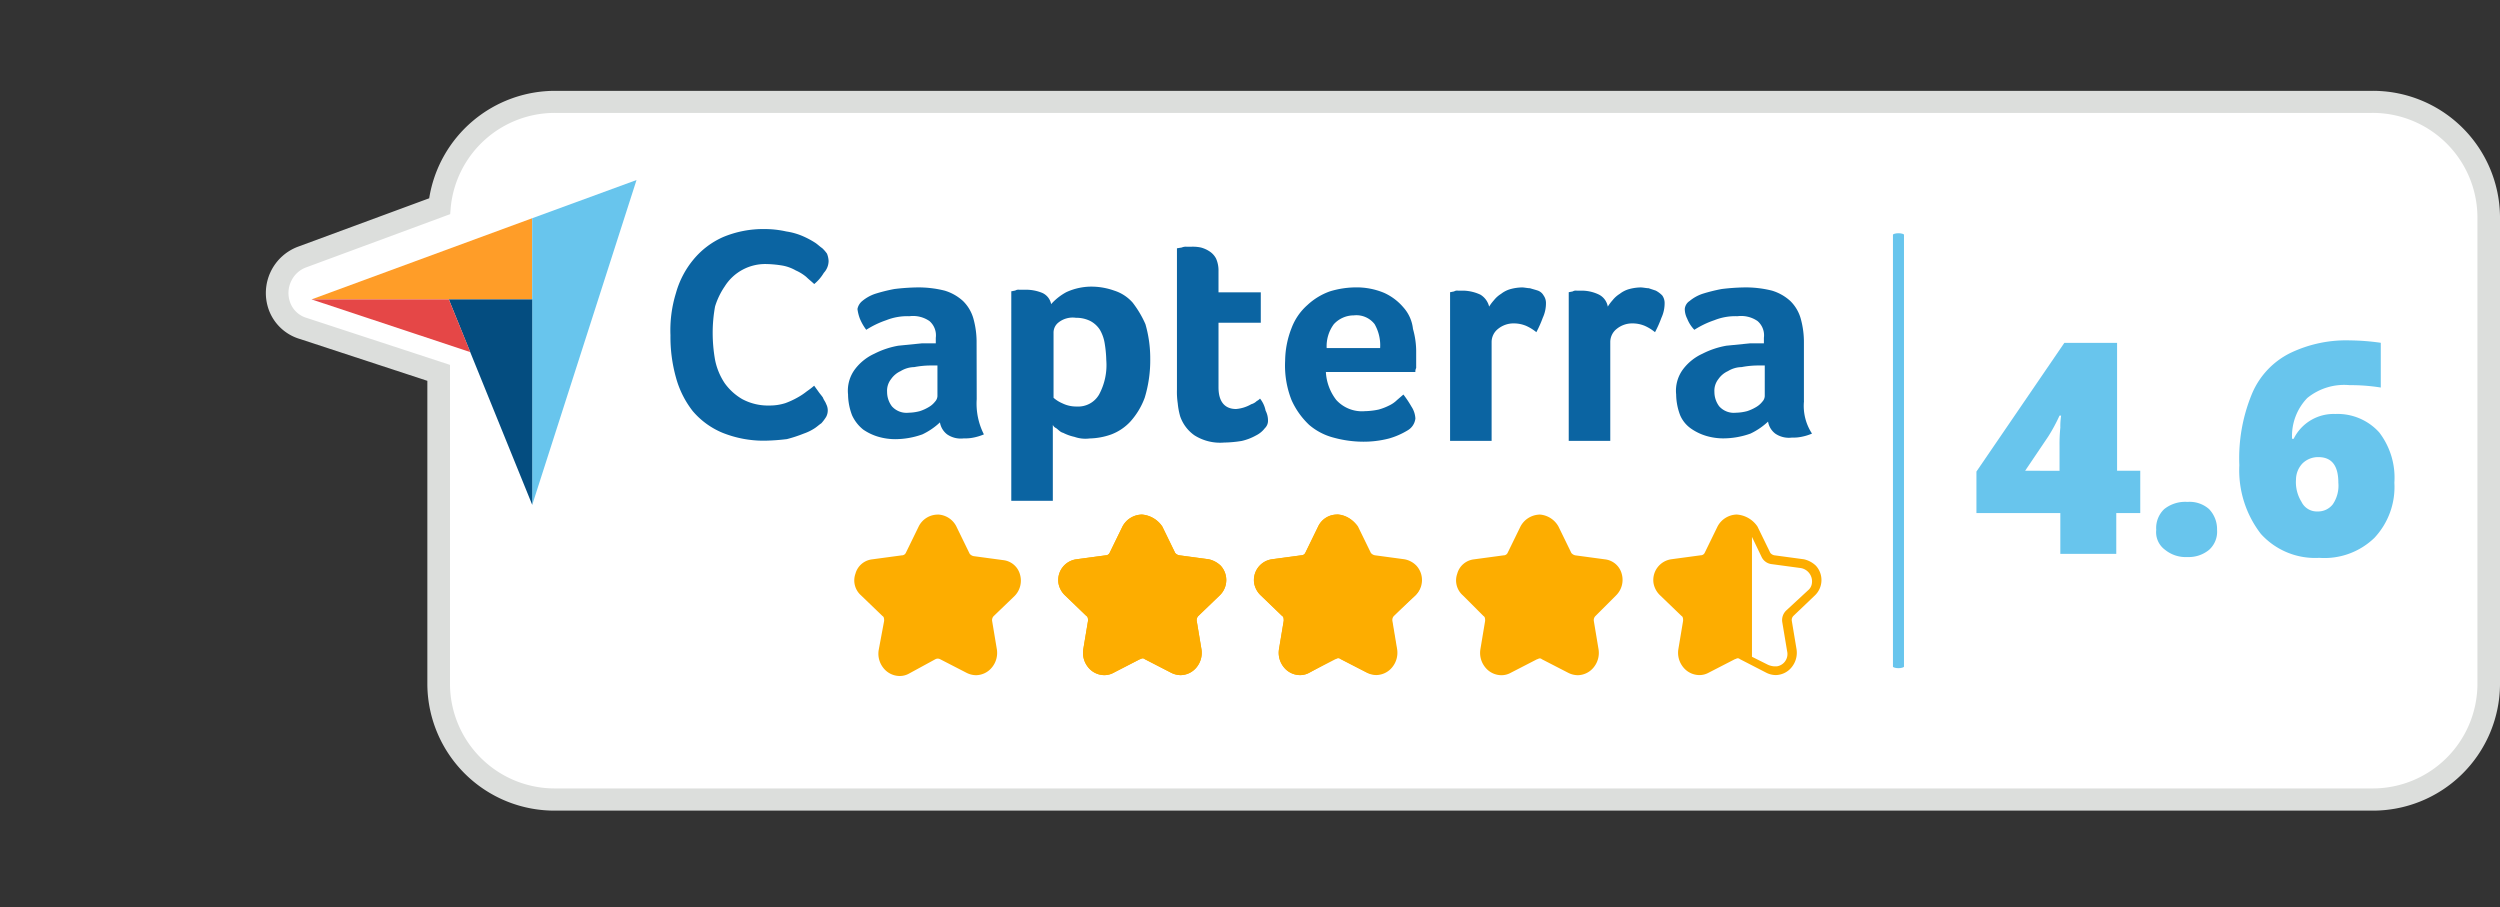 <svg xmlns="http://www.w3.org/2000/svg" width="136" height="49.359" viewBox="0 0 136 49.359">
  <rect x="0" y="0" width="136" height="49.359" fill="#333333" stroke="none"/>
  <g id="captera" transform="translate(-270.02 0.475)">
    <rect id="Rectangle_2003" data-name="Rectangle 2003" width="135.928" height="49.359" transform="translate(270.02 -0.475)" fill="#fff" opacity="0"/>
    <g id="capterra-badge" transform="translate(284.485 4.467)">
      <g id="Group_13142" data-name="Group 13142" transform="translate(0 0)">
        <path id="Path_38015" data-name="Path 38015" d="M114.249.7H15.471A6.3,6.3,0,0,0,9.146,6.371L1.695,9.122A2.09,2.09,0,0,0,.438,11.788a1.959,1.959,0,0,0,1.3,1.227L9.1,15.428V32.4a6.306,6.306,0,0,0,6.369,6.221h98.777a6.306,6.306,0,0,0,6.369-6.221V6.921A6.306,6.306,0,0,0,114.249.7Z" transform="translate(0.301 -0.083)" fill="#fff"/>
        <path id="Path_38015_-_Outline" data-name="Path 38015 - Outline" d="M15.087-.3h98.782a6.915,6.915,0,0,1,6.983,6.828v25.5a6.915,6.915,0,0,1-6.983,6.828H15.087A6.915,6.915,0,0,1,8.1,32.025V15.475L1.17,13.2a2.575,2.575,0,0,1-1.7-1.6A2.691,2.691,0,0,1,1.1,8.165l7.1-2.621A6.937,6.937,0,0,1,15.087-.3Zm98.782,37.949a5.7,5.7,0,0,0,5.755-5.624V6.528A5.7,5.7,0,0,0,113.869.9H15.087A5.694,5.694,0,0,0,9.373,6.026l-.031.381L1.517,9.3a1.446,1.446,0,0,0-.823.75A1.483,1.483,0,0,0,.63,11.194a1.355,1.355,0,0,0,.891.854l.026.008,7.785,2.552V32.025a5.7,5.7,0,0,0,5.755,5.624Z" transform="translate(0.683 0.3)" fill="#dcdedc"/>
        <path id="Path_38016" data-name="Path 38016" d="M52.645,20.33a2.6,2.6,0,0,1,2.3-1.217,5.891,5.891,0,0,1,.869.087,2.273,2.273,0,0,1,.7.261,2.465,2.465,0,0,1,.565.348c.13.13.3.261.435.391a2.288,2.288,0,0,0,.522-.609.958.958,0,0,0,.261-.652,1.269,1.269,0,0,0-.087-.391,1.89,1.89,0,0,0-.261-.3c-.13-.087-.261-.217-.391-.3a4.752,4.752,0,0,0-.652-.348,3.609,3.609,0,0,0-.913-.261,5.4,5.4,0,0,0-1.174-.13,5.662,5.662,0,0,0-2.261.435,4.393,4.393,0,0,0-1.608,1.217,4.911,4.911,0,0,0-.956,1.826,6.862,6.862,0,0,0-.3,2.3,8.181,8.181,0,0,0,.3,2.3,5.153,5.153,0,0,0,.913,1.826,4.278,4.278,0,0,0,1.608,1.174,6.025,6.025,0,0,0,2.3.435,11.455,11.455,0,0,0,1.217-.087,7.492,7.492,0,0,0,.913-.3,2.656,2.656,0,0,0,.609-.3c.13-.087.217-.174.348-.261a2.41,2.41,0,0,0,.261-.348.739.739,0,0,0,0-.7c-.043-.13-.13-.217-.174-.348-.087-.13-.174-.217-.261-.348l-.217-.3a4.21,4.21,0,0,1-.391.3,3.626,3.626,0,0,1-.522.348,4.387,4.387,0,0,1-.652.3,2.8,2.8,0,0,1-.869.13,2.962,2.962,0,0,1-1.478-.348,3.057,3.057,0,0,1-.956-.869,3.532,3.532,0,0,1-.522-1.261,8.489,8.489,0,0,1-.13-1.478,8,8,0,0,1,.13-1.435A4.052,4.052,0,0,1,52.645,20.33Z" transform="translate(-27.686 -9.69)" fill="#0b64a2"/>
        <path id="Path_38018" data-name="Path 38018" d="M78.988,27.743a4.781,4.781,0,0,0-.174-1.348,2.157,2.157,0,0,0-.565-.956,2.575,2.575,0,0,0-1-.565,5.836,5.836,0,0,0-1.521-.174,11.455,11.455,0,0,0-1.217.087,9.15,9.15,0,0,0-1.043.261,2.2,2.2,0,0,0-.7.391.739.739,0,0,0-.261.435,2.293,2.293,0,0,0,.13.522,2.772,2.772,0,0,0,.348.609,5,5,0,0,1,1.087-.522,3.085,3.085,0,0,1,1.261-.217,1.571,1.571,0,0,1,1.087.261,1.024,1.024,0,0,1,.348.913v.3h-.739l-1.3.13a4.608,4.608,0,0,0-1.3.435,2.757,2.757,0,0,0-1.043.826,1.95,1.95,0,0,0-.391,1.391,3.265,3.265,0,0,0,.217,1.13,2.125,2.125,0,0,0,.609.782,2.883,2.883,0,0,0,.826.391,3.309,3.309,0,0,0,.913.13,4.416,4.416,0,0,0,1.478-.261,3.718,3.718,0,0,0,.956-.652,1.031,1.031,0,0,0,.391.652,1.31,1.31,0,0,0,.913.217,2.117,2.117,0,0,0,.522-.043,2.812,2.812,0,0,0,.565-.174,3.7,3.7,0,0,1-.391-1.913Zm-2.13,2.869a.47.47,0,0,1-.13.3,1.172,1.172,0,0,1-.348.3,2.329,2.329,0,0,1-.478.217,2.565,2.565,0,0,1-.609.087,1.068,1.068,0,0,1-.913-.348,1.3,1.3,0,0,1-.261-.782,1.023,1.023,0,0,1,.217-.7,1.278,1.278,0,0,1,.522-.435,1.465,1.465,0,0,1,.739-.217,4.815,4.815,0,0,1,.826-.087h.435Z" transform="translate(-40.326 -14.006)" fill="#0b64a2"/>
        <path id="Path_38020" data-name="Path 38020" d="M99.108,25.569a2.23,2.23,0,0,0-1-.652,3.727,3.727,0,0,0-1.174-.217A3.276,3.276,0,0,0,95.5,25a3.046,3.046,0,0,0-.826.652.841.841,0,0,0-.478-.609,2.339,2.339,0,0,0-.956-.174h-.3a.326.326,0,0,0-.217.043l-.217.043V36.35h2.26v-4.13a.339.339,0,0,0,.174.174c.13.087.217.217.391.261a2.514,2.514,0,0,0,.609.217,1.8,1.8,0,0,0,.826.087,3.727,3.727,0,0,0,1.174-.217,2.752,2.752,0,0,0,1.043-.7,4.014,4.014,0,0,0,.782-1.3,7.014,7.014,0,0,0,.3-2.13,6.7,6.7,0,0,0-.261-1.869A5.544,5.544,0,0,0,99.108,25.569Zm-1.826,5a1.311,1.311,0,0,1-1.217.652,1.7,1.7,0,0,1-.782-.174,1.8,1.8,0,0,1-.478-.3V27.221a.7.7,0,0,1,.261-.565,1.245,1.245,0,0,1,.956-.261,1.705,1.705,0,0,1,.782.174,1.382,1.382,0,0,1,.522.478,2.141,2.141,0,0,1,.261.739,6.485,6.485,0,0,1,.087.913,3.379,3.379,0,0,1-.391,1.869Z" transform="translate(-51.957 -14.049)" fill="#0b64a2"/>
        <path id="Path_38022" data-name="Path 38022" d="M117.821,27.76a.6.6,0,0,1-.174.13.7.7,0,0,1-.3.174,1.977,1.977,0,0,1-.826.261c-.609,0-.956-.391-.956-1.174V23.63h2.3V21.978h-2.3V20.8a1.588,1.588,0,0,0-.13-.652,1.026,1.026,0,0,0-.348-.391,1.607,1.607,0,0,0-.478-.217,2.116,2.116,0,0,0-.522-.043h-.261a.551.551,0,0,0-.261.043l-.261.043v7.694a4.218,4.218,0,0,0,.043.739,3.915,3.915,0,0,0,.13.7,2.09,2.09,0,0,0,.782,1.043,2.615,2.615,0,0,0,1.608.391,6.511,6.511,0,0,0,.956-.087,2.912,2.912,0,0,0,.782-.3,1.359,1.359,0,0,0,.478-.391.558.558,0,0,0,.174-.435,1.158,1.158,0,0,0-.13-.522,1.513,1.513,0,0,0-.3-.652Z" transform="translate(-63.743 -11.017)" fill="#0b64a2"/>
        <path id="Path_38024" data-name="Path 38024" d="M133.323,25.787A3,3,0,0,0,132.28,25a3.864,3.864,0,0,0-1.565-.3,4.9,4.9,0,0,0-1.391.217,3.524,3.524,0,0,0-1.217.739,3.138,3.138,0,0,0-.869,1.261,5,5,0,0,0-.348,1.782,5.11,5.11,0,0,0,.348,2.13,4.231,4.231,0,0,0,.956,1.348,3.333,3.333,0,0,0,1.348.7,6.123,6.123,0,0,0,1.521.217,5.509,5.509,0,0,0,1.478-.174,4.1,4.1,0,0,0,1-.435.856.856,0,0,0,.435-.652,1.294,1.294,0,0,0-.217-.652,5.662,5.662,0,0,0-.435-.652l-.348.3a1.562,1.562,0,0,1-.435.3,3.019,3.019,0,0,1-.565.217,3.829,3.829,0,0,1-.739.087,1.89,1.89,0,0,1-1.565-.609,2.717,2.717,0,0,1-.565-1.521h4.869a.392.392,0,0,1,.043-.217v-.826a4.487,4.487,0,0,0-.174-1.3A2.09,2.09,0,0,0,133.323,25.787ZM129.15,28a2.012,2.012,0,0,1,.391-1.3,1.482,1.482,0,0,1,1.087-.478,1.253,1.253,0,0,1,1.13.478,2.314,2.314,0,0,1,.3,1.3Z" transform="translate(-71.444 -14.008)" fill="#0b64a2"/>
        <path id="Path_38026" data-name="Path 38026" d="M152.382,24.874c-.13-.043-.3-.087-.435-.13-.13,0-.3-.043-.435-.043a2.565,2.565,0,0,0-.609.087,1.469,1.469,0,0,0-.522.261,1.5,1.5,0,0,0-.391.348,2.41,2.41,0,0,0-.261.348,1.043,1.043,0,0,0-.478-.652,2.336,2.336,0,0,0-.913-.217h-.3a.326.326,0,0,0-.217.043l-.217.043v8.086h2.26v-5.39a.908.908,0,0,1,.348-.7,1.329,1.329,0,0,1,.869-.3,1.744,1.744,0,0,1,.652.13,2.465,2.465,0,0,1,.565.348,6.156,6.156,0,0,0,.348-.782,1.884,1.884,0,0,0,.174-.826.7.7,0,0,0-.13-.391A.584.584,0,0,0,152.382,24.874Z" transform="translate(-83.185 -14.007)" fill="#0b64a2"/>
        <path id="Path_38028" data-name="Path 38028" d="M167.238,24.874l-.391-.13c-.13,0-.3-.043-.435-.043a2.566,2.566,0,0,0-.609.087,1.469,1.469,0,0,0-.522.261,1.5,1.5,0,0,0-.391.348,2.413,2.413,0,0,0-.261.348.91.91,0,0,0-.478-.652,2.169,2.169,0,0,0-.913-.217h-.3a.326.326,0,0,0-.217.043l-.217.043v8.086h2.26v-5.39a.908.908,0,0,1,.348-.7,1.329,1.329,0,0,1,.869-.3,1.744,1.744,0,0,1,.652.13,2.465,2.465,0,0,1,.565.348,6.158,6.158,0,0,0,.348-.782,1.884,1.884,0,0,0,.174-.826.7.7,0,0,0-.13-.391A1.425,1.425,0,0,0,167.238,24.874Z" transform="translate(-91.63 -14.007)" fill="#0b64a2"/>
        <path id="Path_38030" data-name="Path 38030" d="M182.945,30.873v-3.13a4.782,4.782,0,0,0-.174-1.348,2.157,2.157,0,0,0-.565-.956,2.575,2.575,0,0,0-1-.565,5.836,5.836,0,0,0-1.521-.174,11.455,11.455,0,0,0-1.217.087,9.149,9.149,0,0,0-1.043.261,2.2,2.2,0,0,0-.7.391.576.576,0,0,0-.261.435,1.157,1.157,0,0,0,.13.522,1.824,1.824,0,0,0,.391.609,5,5,0,0,1,1.087-.522,3.085,3.085,0,0,1,1.261-.217,1.571,1.571,0,0,1,1.087.261,1.024,1.024,0,0,1,.348.913v.3h-.739l-1.3.13a4.608,4.608,0,0,0-1.3.435,2.757,2.757,0,0,0-1.043.826,1.95,1.95,0,0,0-.391,1.391,3.265,3.265,0,0,0,.217,1.13,1.7,1.7,0,0,0,.609.739,2.883,2.883,0,0,0,.826.391,3.309,3.309,0,0,0,.913.13,4.416,4.416,0,0,0,1.478-.261,3.719,3.719,0,0,0,.956-.652,1.03,1.03,0,0,0,.391.652,1.31,1.31,0,0,0,.913.217,2.117,2.117,0,0,0,.522-.043,2.812,2.812,0,0,0,.565-.174,2.739,2.739,0,0,1-.435-1.782Zm-2.13-.261a.47.47,0,0,1-.13.3,1.172,1.172,0,0,1-.348.3,2.33,2.33,0,0,1-.478.217,2.566,2.566,0,0,1-.609.087,1.068,1.068,0,0,1-.913-.348,1.3,1.3,0,0,1-.261-.782,1.023,1.023,0,0,1,.217-.7,1.278,1.278,0,0,1,.522-.435,1.466,1.466,0,0,1,.739-.217,4.815,4.815,0,0,1,.826-.087h.435Z" transform="translate(-99.277 -14.006)" fill="#0b64a2"/>
        <g id="Group_13145" data-name="Group 13145" transform="translate(2.482 4.851)">
          <path id="Path_37333" data-name="Path 37333" d="M138,9.708h12V5.294Z" transform="translate(-138 -3.214)" fill="#ff9d28"/>
          <path id="Path_37334" data-name="Path 37334" d="M156.564,4.08v15.6L162.24,2Z" transform="translate(-144.56 -2)" fill="#68c5ed"/>
          <path id="Path_37335" data-name="Path 37335" d="M154.086,12.284H149.55l4.536,11.174Z" transform="translate(-142.081 -5.79)" fill="#044d80"/>
          <path id="Path_37336" data-name="Path 37336" d="M138,12.284l8.637,2.867-1.168-2.867Z" transform="translate(-138 -5.79)" fill="#e54747"/>
        </g>
      </g>
      <path id="Path_38034" data-name="Path 38034" d="M32.8,28.141,38.495,10.1Z" transform="translate(-18.062 -5.397)" fill="#69c3ea"/>
      <path id="Path_38045" data-name="Path 38045" d="M203.5,40.761c-.148,0-.3-.042-.3-.083V17.183c0-.042.148-.083.3-.083s.3.042.3.083V40.678C203.793,40.719,203.644,40.761,203.5,40.761Z" transform="translate(-114.688 -9.354)" fill="#68c5ed"/>
      <g id="Group_13143" data-name="Group 13143" transform="translate(93.053 13.581)">
        <path id="Path_38046" data-name="Path 38046" d="M222.768,41.259h-1.261v2.217h-3.043V41.259H213.9V39l4.782-7h2.869v6.955h1.261v2.3Zm-4.347-2.3V37.608a8.758,8.758,0,0,1,.043-1,3.715,3.715,0,0,1,.043-.652h-.087a9.336,9.336,0,0,1-.609,1.13l-1.261,1.869Z" transform="translate(-213.9 -31.87)" fill="#68c5ed"/>
        <path id="Path_38047" data-name="Path 38047" d="M236.4,53.421a1.414,1.414,0,0,1,.435-1.13A1.825,1.825,0,0,1,238.1,51.9a1.594,1.594,0,0,1,1.174.391,1.574,1.574,0,0,1,.435,1.13,1.322,1.322,0,0,1-.435,1.087,1.74,1.74,0,0,1-1.174.391,1.781,1.781,0,0,1-1.217-.391A1.186,1.186,0,0,1,236.4,53.421Z" transform="translate(-226.619 -43.119)" fill="#68c5ed"/>
        <path id="Path_38048" data-name="Path 38048" d="M246.8,38.481a9.141,9.141,0,0,1,.7-3.912,4.343,4.343,0,0,1,2.043-2.174,7,7,0,0,1,3.3-.7,12.471,12.471,0,0,1,1.652.13v2.434a10.329,10.329,0,0,0-1.7-.13,3.18,3.18,0,0,0-2.3.7,2.977,2.977,0,0,0-.826,2.217h.087a2.422,2.422,0,0,1,2.261-1.348,3.049,3.049,0,0,1,2.391,1,4.044,4.044,0,0,1,.826,2.739,4.041,4.041,0,0,1-1.087,3,3.91,3.91,0,0,1-3,1.087,3.975,3.975,0,0,1-3.173-1.3,5.661,5.661,0,0,1-1.174-3.739ZM251.06,41a1.01,1.01,0,0,0,.826-.391,1.8,1.8,0,0,0,.3-1.174c0-.913-.348-1.391-1.087-1.391a1.214,1.214,0,0,0-.869.348,1.292,1.292,0,0,0-.348.869,2.023,2.023,0,0,0,.3,1.217.924.924,0,0,0,.869.522Z" transform="translate(-232.498 -31.7)" fill="#68c5ed"/>
      </g>
      <g id="Group_13144" data-name="Group 13144" transform="translate(32.008 23.048)">
        <path id="Path_38049" data-name="Path 38049" d="M79.869,62.9a1.545,1.545,0,0,1-.435-.087L78,62.07a.392.392,0,0,0-.217-.043.326.326,0,0,0-.217.043l-1.435.739a.535.535,0,0,1-.435.087,1.026,1.026,0,0,1-.7-.3.937.937,0,0,1-.217-.739l.261-1.608a.526.526,0,0,0-.13-.435l-1.174-1.13a.875.875,0,0,1-.217-.956.948.948,0,0,1,.739-.652l1.608-.261a.633.633,0,0,0,.391-.261l.7-1.435a.937.937,0,0,1,1.261-.435,1.048,1.048,0,0,1,.435.435l.739,1.435a.5.5,0,0,0,.391.261l1.608.217a.883.883,0,0,1,.739.652.981.981,0,0,1-.261.956l-1.217,1.174a.417.417,0,0,0-.13.435l.261,1.608a1.008,1.008,0,0,1-.174.782.973.973,0,0,1-.739.261Z" transform="translate(-73.247 -54.375)" fill="#fdad00"/>
        <path id="Path_38050" data-name="Path 38050" d="M77.5,54.535a.808.808,0,0,1,.652.391l.7,1.435a.693.693,0,0,0,.522.391l1.608.217a.735.735,0,0,1,.609.826.585.585,0,0,1-.217.391L80.2,59.317a.718.718,0,0,0-.217.652l.261,1.565a.761.761,0,0,1-.609.826.784.784,0,0,1-.435-.087l-1.435-.739a.591.591,0,0,0-.652,0l-1.348.782a.7.7,0,0,1-.956-.348.646.646,0,0,1-.087-.391l.261-1.565a.757.757,0,0,0-.217-.652L73.59,58.23a.662.662,0,0,1,0-1,.888.888,0,0,1,.391-.217L75.59,56.8a.693.693,0,0,0,.522-.391l.7-1.435a.887.887,0,0,1,.7-.435m0-.435a1.162,1.162,0,0,0-1.043.652l-.7,1.435a.239.239,0,0,1-.217.13l-1.608.217a1.066,1.066,0,0,0-.913.782,1.082,1.082,0,0,0,.3,1.174l1.174,1.13c.087.043.087.174.087.261l-.3,1.608a1.245,1.245,0,0,0,.261.956,1.135,1.135,0,0,0,.869.435,1.033,1.033,0,0,0,.522-.13l1.435-.782a.277.277,0,0,1,.261,0l1.435.739a1.157,1.157,0,0,0,.522.13,1.135,1.135,0,0,0,.869-.435,1.245,1.245,0,0,0,.261-.956l-.261-1.565a.319.319,0,0,1,.087-.261l1.13-1.087a1.19,1.19,0,0,0,.3-1.174,1.066,1.066,0,0,0-.913-.782l-1.608-.217a.37.37,0,0,1-.217-.13l-.7-1.435A1.176,1.176,0,0,0,77.5,54.1Z" transform="translate(-72.968 -54.1)" fill="#fdad00"/>
        <path id="Path_38051" data-name="Path 38051" d="M105.369,62.952a1.545,1.545,0,0,1-.435-.087l-1.435-.739a.473.473,0,0,0-.217-.043.326.326,0,0,0-.217.043l-1.435.739a.535.535,0,0,1-.435.087,1.071,1.071,0,0,1-.739-.348.937.937,0,0,1-.217-.739l.261-1.608a.525.525,0,0,0-.13-.435l-1.13-1.087a.963.963,0,0,1,.522-1.608l1.608-.217a.633.633,0,0,0,.391-.261l.739-1.435a.937.937,0,0,1,1.261-.435,1.047,1.047,0,0,1,.435.435l.7,1.435a.5.5,0,0,0,.391.261l1.608.217a.94.94,0,0,1,.782,1.087.992.992,0,0,1-.261.522l-1.174,1.13a.417.417,0,0,0-.13.435l.261,1.608a.892.892,0,0,1-.217.739A1.192,1.192,0,0,1,105.369,62.952Z" transform="translate(-87.662 -54.432)" fill="#fdad00"/>
        <path id="Path_38052" data-name="Path 38052" d="M103.007,54.535a.808.808,0,0,1,.652.391l.7,1.435a.693.693,0,0,0,.522.391l1.608.217a.735.735,0,0,1,.609.826.585.585,0,0,1-.217.391l-1.174,1.13a.718.718,0,0,0-.217.652l.261,1.565a.676.676,0,0,1-.565.826h-.13a1.023,1.023,0,0,1-.348-.087l-1.435-.739a.591.591,0,0,0-.652,0l-1.435.739a.714.714,0,0,1-.956-.3.86.86,0,0,1-.087-.478l.261-1.565a.757.757,0,0,0-.217-.652l-1.13-1.087a.662.662,0,0,1,0-1,.888.888,0,0,1,.391-.217l1.608-.217a.693.693,0,0,0,.522-.391l.7-1.435a1.134,1.134,0,0,1,.739-.391m0-.435a1.212,1.212,0,0,0-1.043.652l-.7,1.435a.239.239,0,0,1-.217.13l-1.608.217a1.142,1.142,0,0,0-.956,1.3,1.2,1.2,0,0,0,.348.652l1.174,1.13c.087.043.087.174.087.261l-.261,1.565a1.245,1.245,0,0,0,.261.956,1.135,1.135,0,0,0,.869.435,1.033,1.033,0,0,0,.522-.13l1.435-.739c.043,0,.087-.043.13-.043a.16.16,0,0,1,.13.043l1.435.739a1.158,1.158,0,0,0,.522.13,1.135,1.135,0,0,0,.869-.435,1.245,1.245,0,0,0,.261-.956l-.261-1.565a.319.319,0,0,1,.087-.261l1.174-1.13a1.156,1.156,0,0,0,.043-1.608,1.368,1.368,0,0,0-.652-.348l-1.608-.217a.37.37,0,0,1-.217-.13l-.7-1.435A1.478,1.478,0,0,0,103.007,54.1Z" transform="translate(-87.386 -54.1)" fill="#fdad00"/>
        <path id="Path_38053" data-name="Path 38053" d="M129.712,62.9a1.544,1.544,0,0,1-.435-.087l-1.435-.739a.469.469,0,0,0-.478,0l-1.435.739a.535.535,0,0,1-.435.087,1.071,1.071,0,0,1-.739-.348.937.937,0,0,1-.217-.739L124.8,60.2a.526.526,0,0,0-.13-.435l-1.13-1.13a.963.963,0,0,1,.522-1.608l1.608-.217a.633.633,0,0,0,.391-.261l.7-1.435a.937.937,0,0,1,1.261-.435,1.048,1.048,0,0,1,.435.435l.7,1.435a.5.5,0,0,0,.391.261l1.608.217a.92.92,0,0,1,.783,1.043.992.992,0,0,1-.261.522l-1.13,1.13a.417.417,0,0,0-.13.435l.261,1.608a.892.892,0,0,1-.217.739A.854.854,0,0,1,129.712,62.9Z" transform="translate(-101.399 -54.375)" fill="#fdad00"/>
        <path id="Path_38054" data-name="Path 38054" d="M127.463,54.535a.808.808,0,0,1,.652.391l.7,1.435a.693.693,0,0,0,.522.391l1.608.217a.735.735,0,0,1,.609.826.585.585,0,0,1-.217.391l-1.174,1.13a.718.718,0,0,0-.217.652l.261,1.565a.7.7,0,0,1-.565.826h-.13a1.023,1.023,0,0,1-.348-.087l-1.435-.739a.591.591,0,0,0-.652,0l-1.435.739a.714.714,0,0,1-.956-.3.86.86,0,0,1-.087-.478l.261-1.565a.757.757,0,0,0-.217-.652l-1.174-1.13a.662.662,0,0,1,0-1,.889.889,0,0,1,.391-.217l1.608-.217a.693.693,0,0,0,.522-.391l.7-1.435a1.562,1.562,0,0,1,.782-.348m0-.435a1.1,1.1,0,0,0-1,.652l-.7,1.435a.239.239,0,0,1-.217.13l-1.608.217a1.142,1.142,0,0,0-.956,1.3,1.2,1.2,0,0,0,.348.652l1.174,1.13c.087.043.087.174.087.261l-.261,1.565a1.245,1.245,0,0,0,.261.956,1.135,1.135,0,0,0,.869.435,1.033,1.033,0,0,0,.522-.13l1.391-.782c.043,0,.087-.043.13-.043a.16.16,0,0,1,.13.043l1.435.739a1.158,1.158,0,0,0,.522.13,1.135,1.135,0,0,0,.869-.435,1.245,1.245,0,0,0,.261-.956l-.261-1.565a.319.319,0,0,1,.087-.261l1.217-1.087a1.156,1.156,0,0,0,.043-1.608,1.2,1.2,0,0,0-.652-.348l-1.608-.217a.369.369,0,0,1-.217-.13l-.7-1.435A1.489,1.489,0,0,0,127.463,54.1Z" transform="translate(-101.236 -54.1)" fill="#fdad00"/>
        <path id="Path_38055" data-name="Path 38055" d="M155.069,62.952a1.544,1.544,0,0,1-.435-.087l-1.435-.739a.469.469,0,0,0-.478,0l-1.435.739a.535.535,0,0,1-.435.087.908.908,0,0,1-.7-.348.937.937,0,0,1-.217-.739l.261-1.608a.526.526,0,0,0-.13-.435l-1.13-1.13a.906.906,0,0,1,0-1.3.858.858,0,0,1,.522-.261l1.608-.217a.633.633,0,0,0,.391-.261l.7-1.435a.937.937,0,0,1,1.261-.435,1.048,1.048,0,0,1,.435.435l.7,1.435a.5.5,0,0,0,.391.261l1.608.217a.92.92,0,0,1,.782,1.043.992.992,0,0,1-.261.522l-1.13,1.13a.417.417,0,0,0-.13.435l.261,1.608a1.036,1.036,0,0,1-.217.782.907.907,0,0,1-.783.3Z" transform="translate(-115.757 -54.432)" fill="#fdad00"/>
        <path id="Path_38056" data-name="Path 38056" d="M152.759,54.535a.808.808,0,0,1,.652.391l.7,1.435a.693.693,0,0,0,.522.391l1.608.217a.735.735,0,0,1,.609.826.585.585,0,0,1-.217.391l-1.13,1.13a.718.718,0,0,0-.217.652l.261,1.565a.761.761,0,0,1-.609.826.535.535,0,0,1-.435-.087l-1.435-.739a.591.591,0,0,0-.652,0l-1.435.739a.714.714,0,0,1-.956-.3.86.86,0,0,1-.087-.478l.261-1.565a.757.757,0,0,0-.217-.652l-1.13-1.13a.662.662,0,0,1,0-1,.889.889,0,0,1,.391-.217l1.608-.217a.693.693,0,0,0,.522-.391l.7-1.435a1.073,1.073,0,0,1,.7-.348m.043-.435a1.212,1.212,0,0,0-1.043.652l-.7,1.435a.239.239,0,0,1-.217.13l-1.608.217a1.066,1.066,0,0,0-.913.782,1.082,1.082,0,0,0,.3,1.174l1.13,1.13c.087.043.087.174.087.261l-.261,1.565a1.245,1.245,0,0,0,.261.956,1.135,1.135,0,0,0,.869.435,1.033,1.033,0,0,0,.522-.13l1.435-.739c.043,0,.087-.043.13-.043a.16.16,0,0,1,.13.043l1.435.739a1.158,1.158,0,0,0,.522.13,1.135,1.135,0,0,0,.869-.435,1.245,1.245,0,0,0,.261-.956l-.261-1.565a.319.319,0,0,1,.087-.261l1.13-1.13a1.19,1.19,0,0,0,.3-1.174,1.066,1.066,0,0,0-.913-.782l-1.608-.217a.37.37,0,0,1-.217-.13l-.7-1.435A1.268,1.268,0,0,0,152.8,54.1Z" transform="translate(-115.534 -54.1)" fill="#fdad00"/>
        <path id="Path_38057" data-name="Path 38057" d="M103.007,54.535a.808.808,0,0,1,.652.391l.7,1.435a.693.693,0,0,0,.522.391l1.608.217a.735.735,0,0,1,.609.826.585.585,0,0,1-.217.391l-1.174,1.13a.718.718,0,0,0-.217.652l.261,1.565a.676.676,0,0,1-.565.826h-.13a1.023,1.023,0,0,1-.348-.087l-1.435-.739a.591.591,0,0,0-.652,0l-1.435.739a.714.714,0,0,1-.956-.3.86.86,0,0,1-.087-.478l.261-1.565a.757.757,0,0,0-.217-.652l-1.13-1.087a.662.662,0,0,1,0-1,.888.888,0,0,1,.391-.217l1.608-.217a.693.693,0,0,0,.522-.391l.7-1.435a1.134,1.134,0,0,1,.739-.391m0-.435a1.212,1.212,0,0,0-1.043.652l-.7,1.435a.239.239,0,0,1-.217.13l-1.608.217a1.142,1.142,0,0,0-.956,1.3,1.2,1.2,0,0,0,.348.652l1.174,1.13c.087.043.087.174.087.261l-.261,1.565a1.245,1.245,0,0,0,.261.956,1.135,1.135,0,0,0,.869.435,1.033,1.033,0,0,0,.522-.13l1.435-.739c.043,0,.087-.043.13-.043a.16.16,0,0,1,.13.043l1.435.739a1.158,1.158,0,0,0,.522.13,1.135,1.135,0,0,0,.869-.435,1.245,1.245,0,0,0,.261-.956l-.261-1.565a.319.319,0,0,1,.087-.261l1.174-1.13a1.156,1.156,0,0,0,.043-1.608,1.368,1.368,0,0,0-.652-.348l-1.608-.217a.37.37,0,0,1-.217-.13l-.7-1.435A1.478,1.478,0,0,0,103.007,54.1Z" transform="translate(-87.386 -54.1)" fill="#fdad00"/>
        <path id="Path_38058" data-name="Path 38058" d="M127.507,54.535a.808.808,0,0,1,.652.391l.7,1.435a.693.693,0,0,0,.522.391l1.608.217a.735.735,0,0,1,.609.826.585.585,0,0,1-.217.391l-1.13,1.13a.718.718,0,0,0-.217.652l.261,1.565a.761.761,0,0,1-.609.826.784.784,0,0,1-.435-.087l-1.435-.739a.591.591,0,0,0-.652,0l-1.435.739a.819.819,0,0,1-.348.087.724.724,0,0,1-.7-.739v-.087l.261-1.565a.757.757,0,0,0-.217-.652l-1.174-1.13a.662.662,0,0,1,0-1,.889.889,0,0,1,.391-.217l1.608-.217a.693.693,0,0,0,.522-.391l.7-1.435a1.134,1.134,0,0,1,.739-.391m0-.435a1.162,1.162,0,0,0-1.043.652l-.7,1.435a.239.239,0,0,1-.217.13l-1.608.217a1.142,1.142,0,0,0-.956,1.3,1.2,1.2,0,0,0,.348.652l1.174,1.13c.087.043.087.174.087.261l-.261,1.565a1.245,1.245,0,0,0,.261.956,1.135,1.135,0,0,0,.869.435,1.033,1.033,0,0,0,.522-.13l1.435-.739c.043,0,.087-.043.13-.043a.16.16,0,0,1,.13.043l1.435.739a1.158,1.158,0,0,0,.522.13,1.135,1.135,0,0,0,.869-.435,1.244,1.244,0,0,0,.261-.956l-.261-1.565a.319.319,0,0,1,.087-.261l1.13-1.087a1.156,1.156,0,0,0,.043-1.608,1.2,1.2,0,0,0-.652-.348l-1.608-.217a.37.37,0,0,1-.217-.13l-.7-1.435a1.29,1.29,0,0,0-1.087-.7Z" transform="translate(-101.236 -54.1)" fill="#fdad00"/>
        <path id="Path_38059" data-name="Path 38059" d="M181.767,58.491a1.156,1.156,0,0,0,.043-1.608,1.368,1.368,0,0,0-.652-.348l-1.608-.217a.37.37,0,0,1-.217-.13l-.7-1.435a1.478,1.478,0,0,0-1.13-.652,1.212,1.212,0,0,0-1.043.652l-.7,1.435a.239.239,0,0,1-.217.13l-1.608.217a1.142,1.142,0,0,0-.956,1.3,1.2,1.2,0,0,0,.348.652l1.174,1.13c.087.043.087.174.087.261l-.261,1.565a1.245,1.245,0,0,0,.261.956,1.135,1.135,0,0,0,.869.435,1.033,1.033,0,0,0,.522-.13l1.435-.739c.043,0,.087-.043.13-.043a.16.16,0,0,1,.13.043l1.435.739a1.158,1.158,0,0,0,.522.13,1.135,1.135,0,0,0,.869-.435,1.245,1.245,0,0,0,.261-.956l-.261-1.565a.319.319,0,0,1,.087-.261Zm-1.565.826a.718.718,0,0,0-.217.652l.261,1.565a.676.676,0,0,1-.565.826h-.13a1.023,1.023,0,0,1-.348-.087l-.869-.435V55.317l.522,1.087a.693.693,0,0,0,.522.391l1.608.217a.735.735,0,0,1,.609.826.585.585,0,0,1-.217.391Z" transform="translate(-129.5 -54.1)" fill="#fdad00"/>
      </g>
    </g>
  </g>
</svg>
